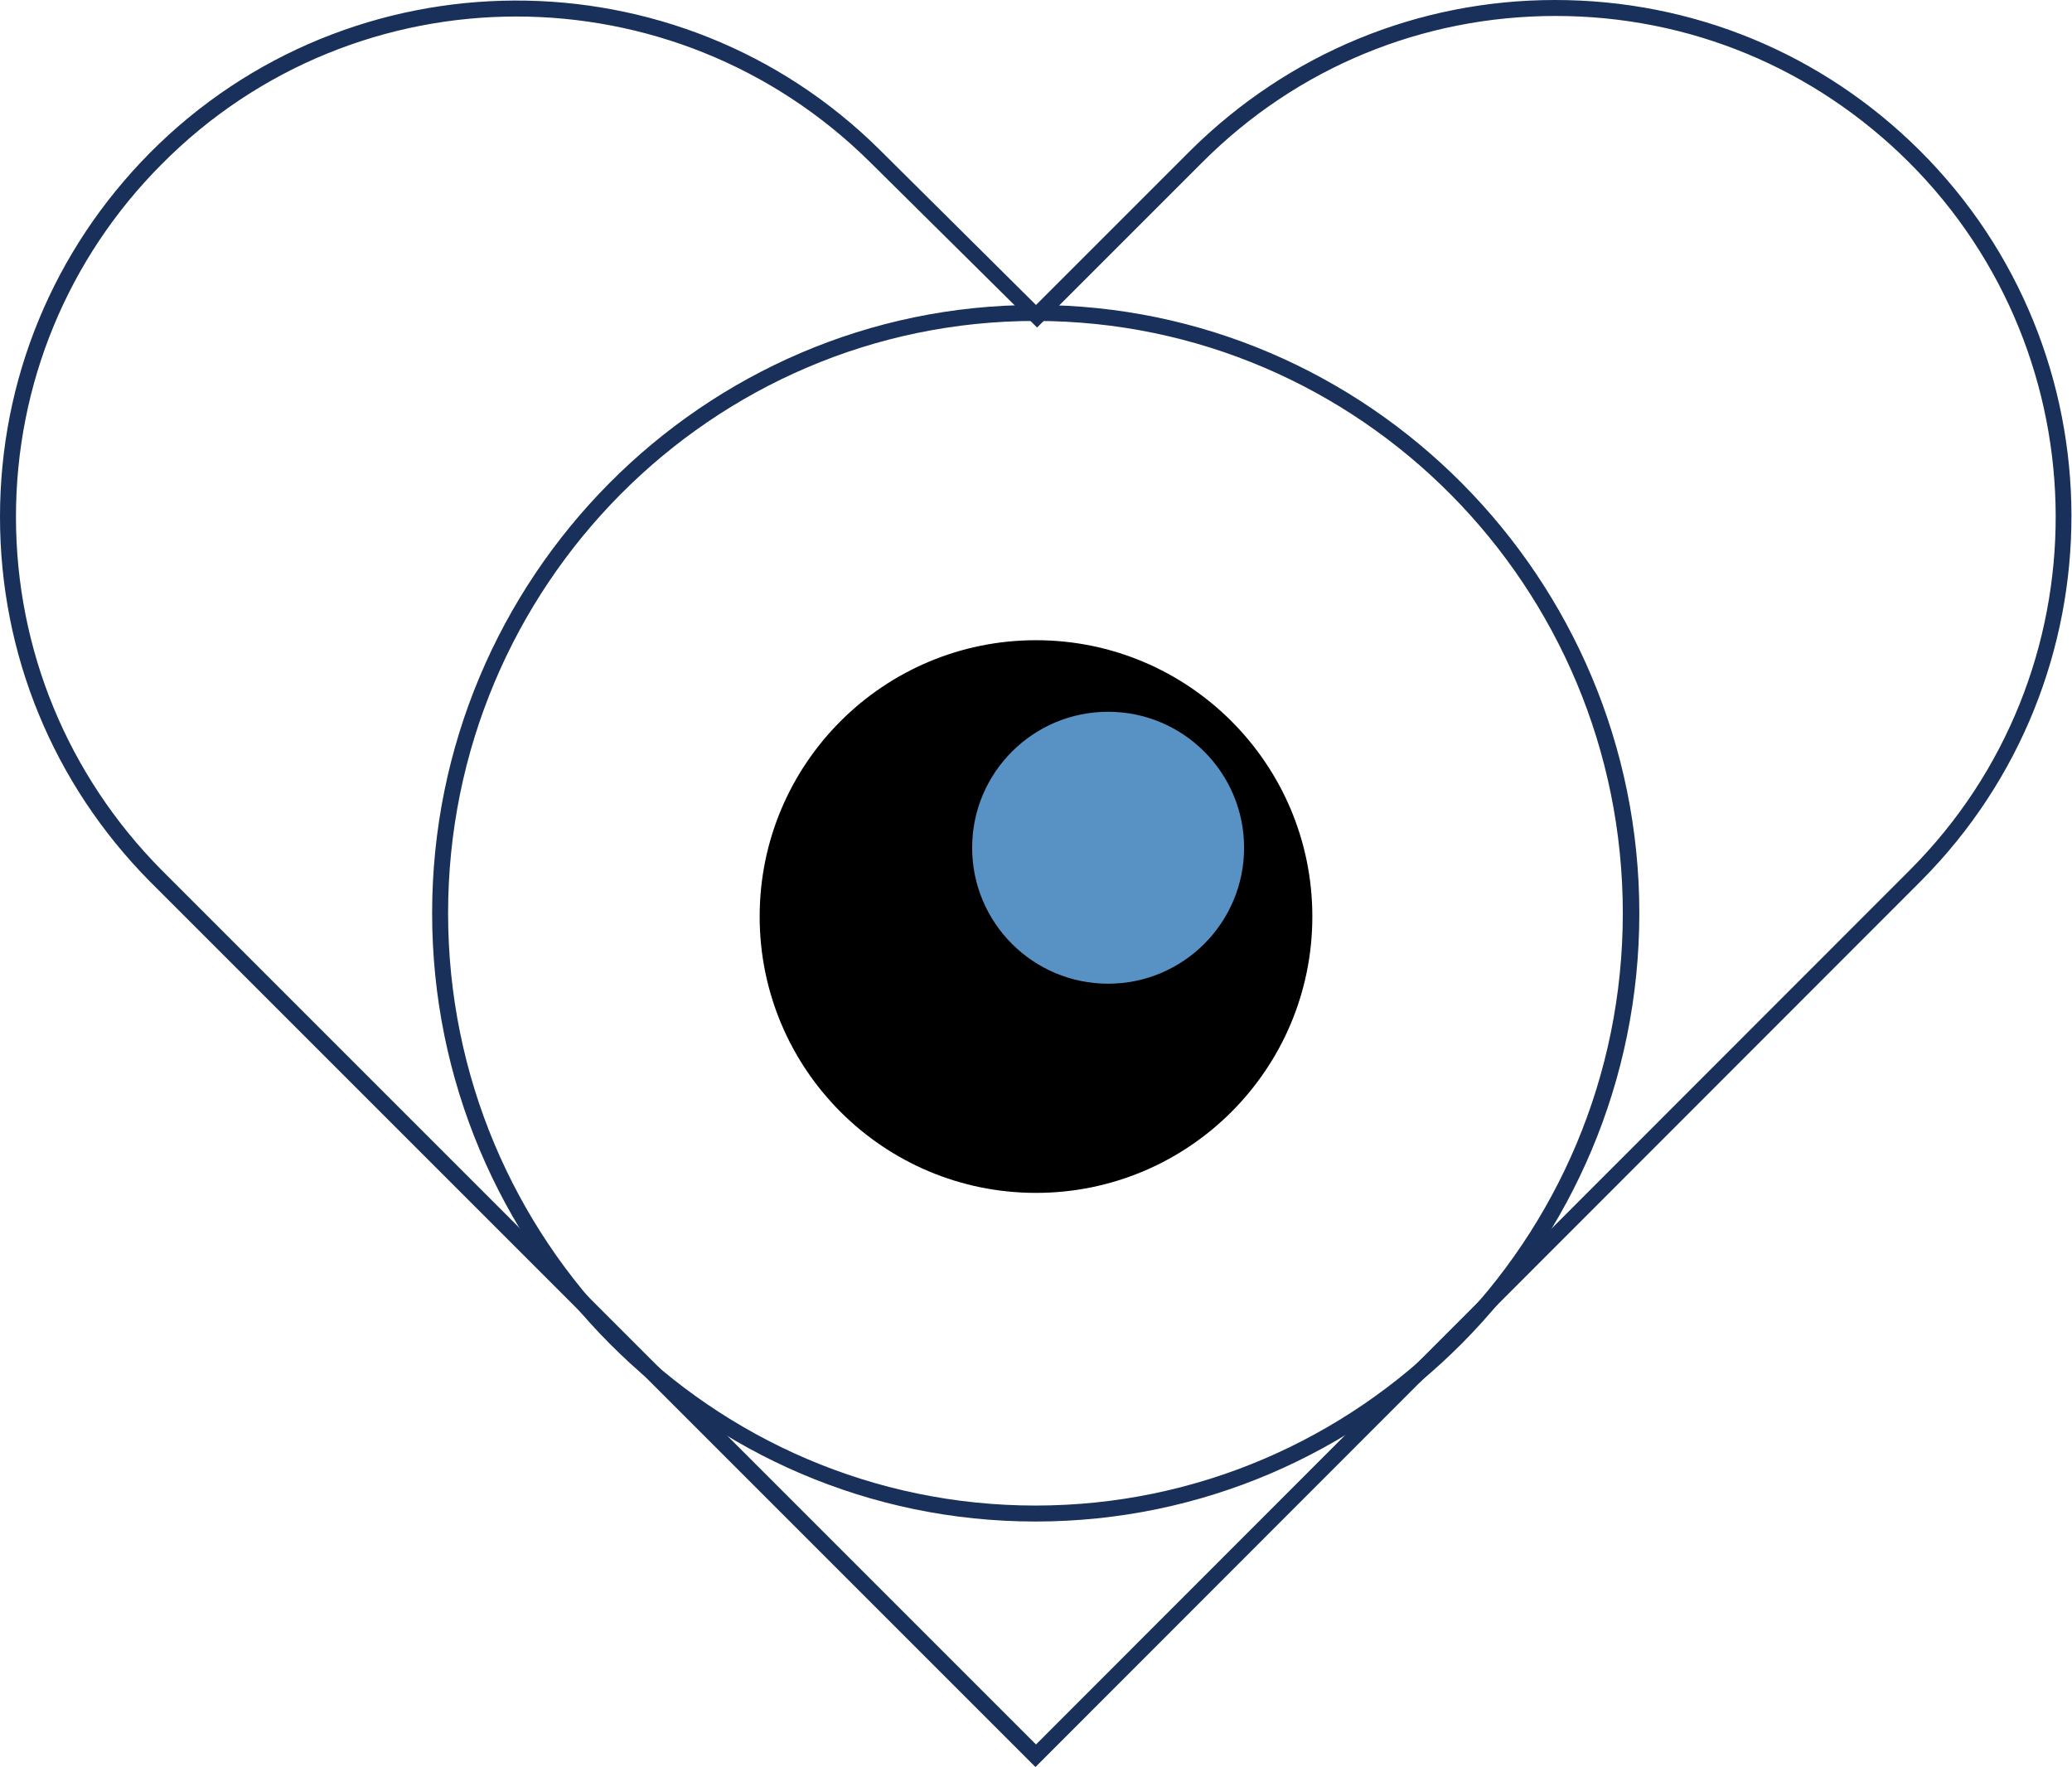 <?xml version="1.0" encoding="UTF-8"?>
<svg xmlns="http://www.w3.org/2000/svg" xmlns:xlink="http://www.w3.org/1999/xlink" version="1.1" x="0px" y="0px" viewBox="0 0 376.4 321" style="enable-background:new 0 0 376.4 321;" xml:space="preserve">
<style type="text/css">
	.st0{fill-rule:evenodd;clip-rule:evenodd;}
	.st1{fill:#5891C4;}
	.st2{fill:#19305A;}
</style>
<g id="vision-for-all-heart">
	<circle id="black" class="st0" cx="188.2" cy="166.5" r="50.2"></circle>
	<circle id="blue" class="st0 st1" cx="201.3" cy="154" r="24.7"></circle>
	<path id="heart" class="st2" d="M188.1,321L27.2,160.1C9.7,142.4,0,118.9,0,93.9s9.7-48.4,27.2-66.1c36.4-36.7,96-37,132.7-0.5   l28.3,28.1l28.1-28.1C234.1,9.7,257.6,0,282.5,0l0,0c25,0,48.5,9.7,66.2,27.3c36.7,36.5,36.8,96,0.3,132.7L188.1,321L188.1,321z    M93.8,3C70.4,3,47,12,29.3,29.9C12.3,47,2.9,69.8,2.9,93.9s9.4,46.9,26.4,64.1l158.9,158.9L347,158c35.4-35.5,35.2-93.2-0.3-128.6   c-17.2-17.1-39.9-26.5-64.1-26.5s-47,9.4-64.1,26.5l-30.1,30.1l-30.4-30.1C140.2,11.8,117,3,93.8,3z"></path>
	<path id="circle" class="st2" d="M188.1,276.4c-60.4,0-109.6-49.6-109.6-110.5S127.7,55.4,188.1,55.4S297.8,105,297.8,165.9   S248.6,276.4,188.1,276.4z M188.1,58.3c-58.8,0-106.7,48.2-106.7,107.6s47.9,107.6,106.7,107.6s106.7-48.2,106.7-107.6   S247,58.3,188.1,58.3L188.1,58.3z"></path>
</g>
</svg>
